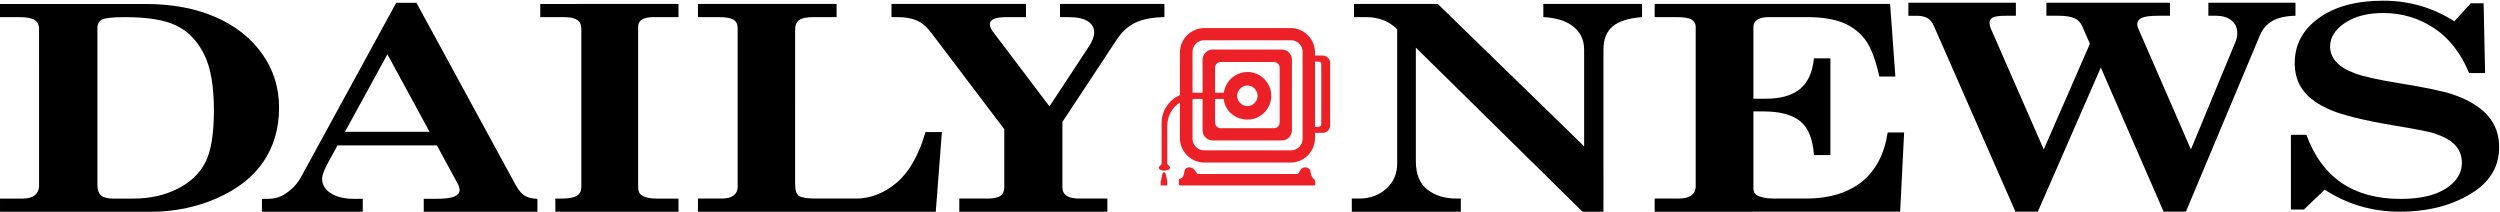 <svg xmlns:xlink="http://www.w3.org/1999/xlink" xmlns="http://www.w3.org/2000/svg" version="1.1" viewBox="0 0 850 72" height="72px" width="850px">
    
    <title>96E13B5A-3981-405D-9B43-9266D44BD53F</title>
    <desc>Created with sketchtool.</desc>
    <defs></defs>
    <g fill-rule="evenodd" fill="none" stroke-width="1" stroke="none" id="NYD-Style-Guide">
        <g transform="translate(-620, -176)" id="LOGOS">
            <g transform="translate(620, 176)" id="BRAND-/-NYD-/-logo-nyd-full-blackred">
                <path fill="#EC2127" id="Fill-1" d="M449.78,18.889 C451.08,18.889 452.242,20.039 452.242,21.339 L452.242,42.7 C452.242,44.072 451.08,45.165 449.78,45.165 L447.105,45.165 L447.105,46.945 C447.105,51.528 443.364,55.272 438.793,55.272 L409.496,55.272 C404.916,55.272 401.169,51.528 401.169,46.945 L401.169,34.862 C398.515,36.571 396.867,39.439 396.867,42.851 L396.867,55.553 C396.867,56.232 397.81,56.306 397.812,56.99 C397.812,57.941 396.26,58.003 395.703,58.003 C395.158,58.003 394,57.737 394,57.058 C393.997,56.368 394.951,56.232 394.951,55.553 L394.951,41.755 C394.951,37.528 397.549,33.905 401.169,32.338 L401.169,17.861 C401.169,13.285 404.916,9.537 409.496,9.537 L438.793,9.537 C443.364,9.537 447.105,13.285 447.105,17.861 L447.105,18.889 L449.78,18.889 Z M442.887,47.215 L442.887,17.583 C442.887,15.468 441.1,13.69 438.985,13.69 L409.362,13.69 C407.238,13.69 405.464,15.468 405.464,17.583 L405.464,31.52 L408.877,31.52 L408.877,20.258 C408.877,18.403 410.45,16.836 412.286,16.836 L435.836,16.836 C437.691,16.836 439.258,18.403 439.258,20.258 L439.258,44.35 C439.258,46.196 437.691,47.757 435.836,47.757 L412.286,47.757 C410.45,47.757 408.877,46.196 408.877,44.35 L408.877,33.63 L406.483,33.63 C406.142,33.63 405.817,33.63 405.464,33.695 L405.464,47.215 C405.464,49.336 407.238,51.11 409.362,51.11 L438.985,51.11 C441.1,51.11 442.887,49.336 442.887,47.215 Z M424.171,40.665 C419.947,40.665 416.466,37.72 416.051,33.63 L413.119,33.63 L413.119,41.687 C413.119,42.709 413.998,43.598 415.035,43.598 L433.111,43.598 C434.21,43.598 435.087,42.709 435.087,41.687 L435.087,22.98 C435.087,21.961 434.21,21.072 433.111,21.072 L415.035,21.072 C413.998,21.072 413.119,21.961 413.119,22.98 L413.119,31.52 L416.105,31.52 C416.656,27.557 420.071,24.482 424.171,24.482 C428.614,24.482 432.231,28.17 432.231,32.608 C432.231,36.977 428.614,40.665 424.171,40.665 Z M420.628,32.608 C420.628,34.447 422.26,36.082 424.103,36.082 C426.016,36.082 427.586,34.447 427.586,32.608 C427.586,30.7 426.016,29.065 424.103,29.065 C422.26,29.065 420.628,30.7 420.628,32.608 Z M449.232,41.687 L449.232,22.358 C449.232,21.138 449.294,20.927 447.105,20.927 L447.105,43.189 C449.149,43.189 449.232,42.919 449.232,41.687 Z M446.847,61.01 C447.253,61.279 447.105,62.165 447.253,62.645 C447.253,62.645 447.253,62.784 446.906,63.057 L401.175,63.057 L400.816,62.719 L400.816,60.874 C403.696,60.403 401.586,56.91 404.312,56.91 C406.018,56.91 406.222,58.142 407.176,59.161 L440.896,59.161 C442.199,59.161 441.497,56.91 443.909,56.91 C444.522,56.91 445.067,57.319 445.473,57.799 C445.671,59.034 445.828,60.18 446.847,61.01 Z M394.61,61.7 C395.158,60.255 394.954,58.486 395.846,58.554 C396.459,58.613 396.598,60.601 396.867,61.564 L396.867,63.06 L394.61,63.06 L394.61,61.7 Z"></path>
                <path fill="#000000" id="Fill-3" d="M45.184,67.524 C50.862,67.524 55.898,66.422 60.294,64.224 C64.687,62.035 67.86,59.028 69.809,55.228 C71.761,51.43 72.73,45.523 72.73,37.537 C72.73,29.133 71.581,22.693 69.279,18.223 C66.98,13.747 63.855,10.565 59.918,8.672 C55.987,6.779 50.199,5.831 42.571,5.831 C38.382,5.831 35.764,6.107 34.703,6.646 C33.649,7.185 33.121,8.172 33.121,9.605 L33.121,63.033 C33.121,64.624 33.545,65.767 34.398,66.469 C35.242,67.169 36.605,67.524 38.468,67.524 L45.184,67.524 Z M0,1.358 L49.461,1.355 C58.449,1.352 66.337,2.819 73.133,5.746 C79.928,8.678 85.252,12.849 89.106,18.264 C92.959,23.673 94.885,29.779 94.885,36.553 C94.885,43.592 93.122,49.715 89.603,54.919 C86.084,60.127 80.823,64.274 73.823,67.358 C66.82,70.454 59.299,71.994 51.265,72 L0.003,72 L0.003,67.524 L7.634,67.524 C9.497,67.524 10.901,67.13 11.852,66.354 C12.8,65.581 13.283,64.488 13.283,63.089 L13.28,9.934 C13.28,8.503 12.779,7.464 11.793,6.809 C10.798,6.16 9.115,5.834 6.766,5.834 L0,5.834 L0,1.358 Z"></path>
                <path fill="#000000" id="Fill-4" d="M131.721,18.454 L117.286,44.815 L146.044,44.815 L131.721,18.454 Z M141.585,0.941 L175.435,63.095 C176.41,64.846 177.465,66.037 178.605,66.656 C179.66,67.246 181.037,67.554 182.729,67.589 C182.729,68.072 182.723,71.991 182.723,71.991 L144.071,71.991 L144.071,67.601 L148.031,67.601 C151.162,67.601 153.316,67.334 154.501,66.804 C155.677,66.271 156.269,65.566 156.269,64.686 C156.269,63.996 156.024,63.202 155.535,62.296 L148.547,49.436 L114.756,49.436 L111.545,55.305 C110.2,57.743 109.528,59.561 109.528,60.755 C109.528,62.778 110.502,64.431 112.457,65.699 C114.415,66.967 117.084,67.604 120.467,67.604 L123.335,67.601 L123.335,71.991 L89.058,71.991 L89.058,67.604 L91.013,67.604 C93.214,67.604 95.152,67.071 96.825,65.998 C99.186,64.508 101.026,62.577 102.332,60.231 L134.716,0.941 L141.585,0.941 Z"></path>
                <path fill="#000000" id="Fill-5" d="M183.694,1.349 L230.688,1.347 L230.688,5.828 L222.186,5.828 C220.359,5.828 219.034,6.104 218.208,6.661 C217.381,7.221 216.967,8.041 216.967,9.114 L216.97,63.744 C216.97,65.018 217.402,65.924 218.273,66.461 C219.39,67.163 221.004,67.515 223.116,67.515 L230.691,67.512 L230.691,71.988 L188.837,71.991 L188.804,67.518 L190.89,67.515 C193.375,67.515 195.117,67.198 196.133,66.564 C197.14,65.924 197.65,64.988 197.65,63.744 L197.647,9.739 C197.647,8.4 197.179,7.422 196.248,6.779 C195.318,6.145 193.867,5.828 191.882,5.831 L183.694,5.831 L183.694,1.349"></path>
                <path fill="#000000" id="Fill-6" d="M237.3,5.828 L237.3,1.347 L284.439,1.347 L284.439,5.825 L276.494,5.825 C274.213,5.825 272.616,6.157 271.71,6.83 C270.794,7.496 270.341,8.575 270.341,10.07 L270.344,62.55 C270.344,64.683 270.783,66.037 271.653,66.626 C272.518,67.216 274.571,67.512 277.806,67.512 L291.042,67.512 C295.968,67.512 300.571,65.714 304.837,62.127 C309.103,58.53 312.373,52.796 314.651,44.907 L320.247,44.907 L318.161,71.988 L237.303,71.988 L237.303,67.512 L245.39,67.512 C247.173,67.512 248.524,67.163 249.427,66.458 C250.349,65.761 250.802,64.781 250.802,63.51 L250.799,9.549 C250.799,8.243 250.334,7.295 249.401,6.708 C248.462,6.125 246.853,5.828 244.578,5.828 L237.3,5.828"></path>
                <path fill="#000000" id="Fill-7" d="M303.107,1.344 L348.833,1.344 L348.833,5.823 L342.514,5.823 C340.281,5.823 338.731,6.039 337.858,6.462 C336.996,6.892 336.554,7.458 336.554,8.16 C336.554,8.957 336.93,9.86 337.674,10.879 L356.819,36.174 L370.33,15.645 C371.453,13.963 372.016,12.402 372.016,10.974 C372.016,9.377 371.284,8.127 369.827,7.206 C368.375,6.282 366.168,5.82 363.206,5.823 L360.401,5.823 L360.401,1.344 L395.901,1.344 L395.901,5.82 C391.813,5.885 388.516,6.51 386.039,7.707 C383.554,8.9 381.436,10.814 379.7,13.45 L361.218,41.459 L361.218,63.643 C361.218,64.953 361.692,65.918 362.625,66.558 C363.555,67.192 365.013,67.509 367.001,67.509 L376.512,67.509 L376.512,71.982 L326.16,71.988 L326.16,67.512 L335.615,67.512 C337.763,67.512 339.279,67.198 340.15,66.579 C341.018,65.954 341.46,64.982 341.46,63.643 L341.457,43.932 L316.713,11.264 C315.143,9.164 313.475,7.733 311.715,6.969 C309.953,6.199 307.755,5.823 305.098,5.823 L303.107,5.823 L303.107,1.344"></path>
                <path fill="#000000" id="Fill-8" d="M460.362,1.341 L488.845,1.341 L538.605,49.747 L538.605,16.887 C538.605,13.631 537.4,11.033 534.991,9.081 C532.595,7.132 529.176,6.039 524.733,5.817 L524.733,1.338 L558.293,1.338 L558.293,5.814 C553.597,6.193 550.256,7.271 548.221,9.04 C546.186,10.808 545.173,13.424 545.173,16.89 L545.176,71.979 L538.057,71.979 L481.392,16.191 L481.392,54.813 C481.392,59.233 482.704,62.45 485.337,64.473 C487.965,66.496 491.238,67.506 495.134,67.506 L496.677,67.506 L496.677,71.979 L459.613,71.982 L459.61,67.509 L462.157,67.509 C465.792,67.509 468.84,66.392 471.332,64.165 C473.811,61.931 475.043,59.076 475.043,55.574 L475.043,9.943 C472.274,7.191 468.749,5.82 464.447,5.82 L460.362,5.82 L460.362,1.341"></path>
                <path fill="#000000" id="Fill-9" d="M562.588,1.338 L642.638,1.335 L644.424,26.025 L638.973,26.025 C637.688,20.207 636.079,16.022 634.151,13.465 C632.225,10.909 629.695,8.989 626.561,7.712 C623.43,6.448 619.33,5.814 614.259,5.814 L601.699,5.814 C599.744,5.814 598.337,6.101 597.46,6.69 C596.586,7.277 596.162,8.101 596.162,9.149 L596.162,33.561 L600.449,33.561 C605.39,33.561 609.211,32.474 611.931,30.309 C614.638,28.14 616.253,24.648 616.741,19.837 L622.34,19.837 L622.34,52.733 L616.741,52.733 C616.371,47.286 614.816,43.455 612.088,41.231 C609.345,39.006 605.218,37.886 599.699,37.886 L596.162,37.886 L596.162,64.017 C596.162,65.157 596.586,65.972 597.46,66.446 C598.796,67.148 600.698,67.503 603.18,67.503 L614.259,67.503 C621.845,67.503 628.043,65.637 632.853,61.916 C637.664,58.184 640.644,52.564 641.814,45.046 L647.404,45.046 L646.053,71.976 L562.591,71.979 L562.588,67.503 L570.838,67.503 C572.689,67.503 574.108,67.142 575.083,66.407 C576.048,65.673 576.537,64.686 576.537,63.448 L576.537,9.158 C576.537,8.006 576.048,7.167 575.083,6.625 C574.108,6.08 572.366,5.814 569.842,5.814 L562.588,5.814 L562.588,1.338"></path>
                <path fill="#000000" id="Fill-10" d="M648.847,0.938 L685.401,0.938 L685.401,5.36 L681.953,5.36 C679.782,5.36 678.324,5.556 677.566,5.953 C676.802,6.344 676.437,6.93 676.437,7.712 C676.437,8.281 676.574,8.927 676.855,9.647 L694.875,50.811 L710.563,14.893 L707.938,8.891 C707.355,7.632 706.558,6.768 705.539,6.299 C704.182,5.668 702.423,5.36 700.201,5.36 L695.775,5.36 L695.775,0.938 L737.792,0.935 L737.792,5.357 L733.912,5.357 C731.089,5.357 729.166,5.603 728.168,6.095 C727.167,6.599 726.657,7.324 726.657,8.287 C726.657,8.687 726.758,9.12 726.968,9.585 L744.914,50.811 L759.932,14.546 C760.43,13.447 760.673,12.381 760.673,11.344 C760.673,9.428 760,7.949 758.664,6.913 C757.343,5.879 755.584,5.357 753.415,5.357 L750.844,5.357 L750.844,0.935 L780.461,0.935 L780.461,5.357 C777.179,5.42 774.563,6.009 772.617,7.123 C770.662,8.24 769.234,9.896 768.333,12.094 L743.204,71.973 L735.633,71.973 L714.275,22.962 L692.86,71.973 L685.247,71.973 L657.55,8.894 C656.984,7.573 656.241,6.658 655.296,6.14 C654.368,5.627 653.172,5.363 651.708,5.363 L648.847,5.363 L648.847,0.938"></path>
                <path fill="#000000" id="Fill-11" d="M834.481,7.241 L840.08,1.101 L844.429,1.101 L844.938,24.846 L839.499,24.846 C836.688,18.021 832.683,12.92 827.508,9.522 C822.321,6.134 816.592,4.427 810.318,4.427 C804.971,4.427 800.625,5.553 797.263,7.798 C793.907,10.044 792.236,12.728 792.236,15.85 C792.236,17.704 792.882,19.408 794.215,20.954 C795.542,22.506 797.675,23.827 800.625,24.923 C803.555,26.022 808.724,27.169 816.109,28.354 C824.723,29.758 830.69,31.008 833.995,32.122 C839.23,33.911 843.167,36.284 845.782,39.231 C848.401,42.185 849.707,45.781 849.707,50.005 C849.707,56.332 846.872,61.389 841.2,65.154 C834.372,69.695 825.926,71.967 815.834,71.967 C806.544,71.967 798.066,69.467 790.385,64.482 L783.326,71.248 L778.909,71.248 L778.906,45.837 L784.188,45.837 C789.452,60.364 800.128,67.631 816.219,67.631 C822.804,67.631 827.914,66.455 831.566,64.123 C835.228,61.792 837.047,58.868 837.047,55.379 C837.047,52.932 836.238,50.882 834.635,49.235 C833.03,47.576 830.538,46.234 827.179,45.215 C825.331,44.661 820.766,43.781 813.464,42.573 C803.641,40.899 796.635,39.181 792.414,37.401 C788.222,35.623 785.138,33.443 783.16,30.863 C781.193,28.283 780.206,25.14 780.206,21.428 C780.206,15.18 782.94,10.091 788.388,6.145 C793.836,2.203 801.141,0.236 810.3,0.236 C819.101,0.236 827.164,2.573 834.481,7.241"></path>
            </g>
        </g>
    </g>
</svg>